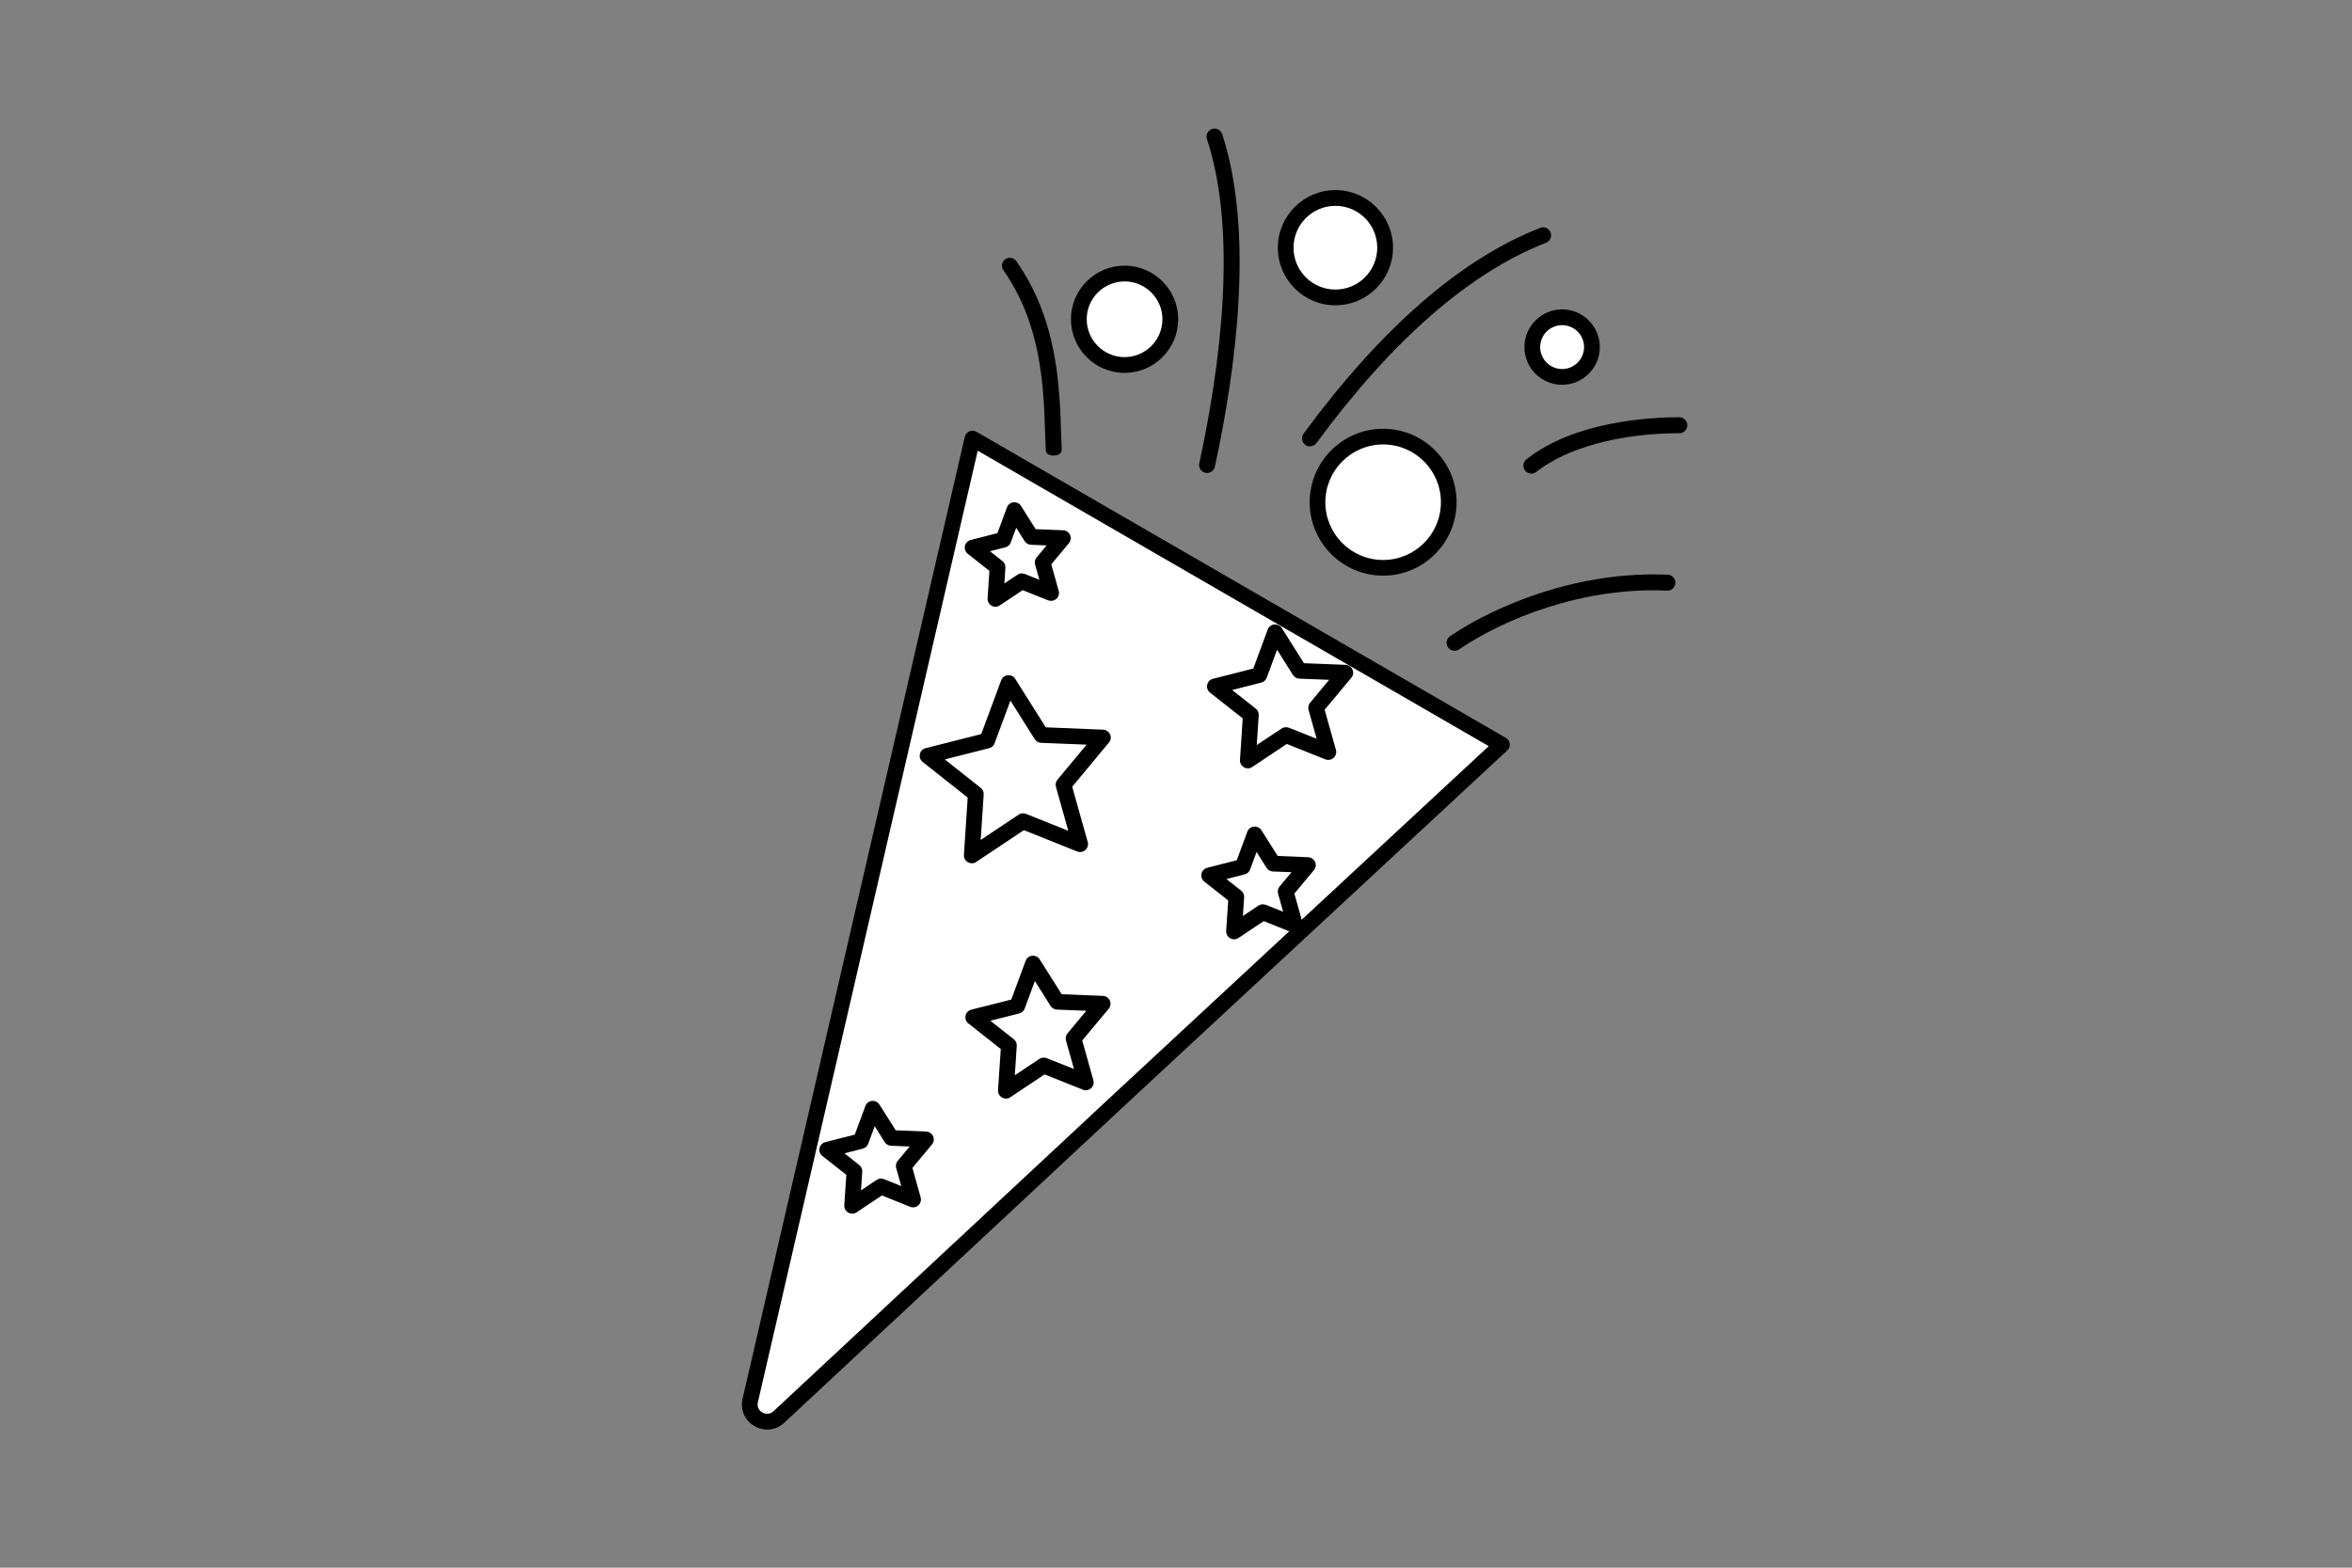<svg xmlns="http://www.w3.org/2000/svg" id="Calque_1" data-name="Calque 1" viewBox="0 0 300 200"><rect x="0" y="0" width="300" height="200" fill="#808080" stroke="none"/><defs><style>      .cls-1, .cls-2 {        stroke-width: 0px;      }      .cls-2 {        fill: #fff;      }    </style></defs><g><path class="cls-2" d="M157.81,75.48l33.77,19.53-48.64,45.15-43.59,40.62c-1.59,1.48-4.14.01-3.65-2.11l13.36-57.84,14.98-64.87,33.77,19.53Z"></path><path class="cls-1" d="M97.86,182.38c-.55,0-1.11-.15-1.62-.44-1.25-.72-1.85-2.1-1.52-3.5l28.34-122.71c.07-.31.29-.57.58-.7.29-.13.63-.11.9.05l67.53,39.05c.28.16.46.44.5.76s-.08.63-.32.85l-48.64,45.15-43.58,40.62c-.62.58-1.39.87-2.17.87ZM124.71,57.5l-28.04,121.39c-.19.81.39,1.21.57,1.31.37.21.94.28,1.42-.16l43.58-40.62,47.65-44.23-65.18-37.69Z"></path></g><g><polygon class="cls-2" points="165.76 85.59 171.6 85.83 167.86 90.32 169.44 95.94 164.02 93.77 159.16 97.01 159.54 91.19 154.96 87.56 160.62 86.13 162.65 80.65 165.76 85.59"></polygon><path class="cls-1" d="M159.16,98.02c-.17,0-.35-.04-.5-.14-.33-.19-.52-.55-.5-.93l.35-5.3-4.17-3.29c-.3-.24-.44-.62-.36-1,.08-.37.36-.67.73-.76l5.15-1.31,1.84-4.98c.13-.36.46-.61.84-.65.39-.02.75.14.95.46l2.83,4.49,5.31.21c.38.02.72.25.88.6s.1.76-.15,1.05l-3.4,4.08,1.44,5.12c.1.37-.01.76-.3,1.02-.28.25-.69.32-1.04.19l-4.93-1.97-4.42,2.95c-.17.11-.36.17-.56.17ZM157.18,88.04l2.99,2.36c.26.2.4.52.38.85l-.25,3.8,3.17-2.11c.28-.18.62-.21.93-.1l3.54,1.41-1.03-3.67c-.09-.32-.02-.66.19-.92l2.43-2.93-3.8-.15c-.33-.01-.63-.19-.81-.47l-2.03-3.22-1.32,3.57c-.11.31-.37.54-.69.62l-3.69.94Z"></path></g><g><polygon class="cls-2" points="162.39 110.18 166.81 110.36 163.98 113.76 165.18 118.01 161.07 116.37 157.4 118.82 157.69 114.41 154.22 111.67 158.5 110.59 160.04 106.44 162.39 110.18"></polygon><path class="cls-1" d="M157.4,119.83c-.17,0-.35-.04-.5-.14-.33-.19-.52-.55-.5-.93l.26-3.88-3.05-2.41c-.3-.24-.44-.62-.36-1,.08-.37.36-.67.73-.76l3.77-.96,1.35-3.65c.13-.36.46-.61.84-.65.39-.02.75.14.95.46l2.08,3.29,3.89.16c.38.02.72.25.88.6.16.35.1.76-.15,1.05l-2.49,2.99,1.05,3.75c.1.37-.01.76-.29,1.02-.28.25-.69.32-1.04.19l-3.62-1.45-3.24,2.16c-.17.11-.36.17-.56.17ZM156.44,112.15l1.87,1.48c.26.2.4.52.38.85l-.16,2.38,1.99-1.33c.28-.18.62-.21.93-.1l2.22.89-.65-2.3c-.09-.32-.02-.66.19-.92l1.53-1.83-2.38-.09c-.33-.01-.63-.19-.81-.47l-1.27-2.02-.83,2.24c-.11.31-.37.54-.69.62l-2.31.59Z"></path></g><g><polygon class="cls-2" points="113.69 145.19 118.11 145.36 115.28 148.76 116.48 153.02 112.37 151.38 108.69 153.83 108.98 149.42 105.52 146.68 109.8 145.59 111.34 141.45 113.69 145.19"></polygon><path class="cls-1" d="M108.69,154.83c-.17,0-.35-.04-.5-.14-.33-.19-.53-.55-.5-.93l.26-3.88-3.06-2.41c-.3-.24-.44-.62-.36-1,.08-.37.36-.67.73-.76l3.77-.96,1.35-3.65c.13-.36.46-.61.84-.65.39-.03.75.14.95.46l2.08,3.29,3.89.16c.38.02.72.25.88.6.16.35.1.76-.15,1.05l-2.49,2.99,1.05,3.75c.1.37-.01.76-.29,1.02-.28.25-.69.33-1.04.19l-3.61-1.45-3.24,2.16c-.17.11-.36.17-.56.17ZM107.73,147.15l1.87,1.48c.26.2.4.52.38.85l-.16,2.38,1.99-1.33c.27-.18.63-.22.93-.1l2.22.89-.65-2.3c-.09-.32-.02-.66.19-.92l1.53-1.83-2.38-.1c-.33-.01-.63-.19-.81-.47l-1.27-2.02-.83,2.24c-.11.31-.37.54-.69.62l-2.31.59Z"></path></g><g><polygon class="cls-2" points="134.85 127.82 140.64 128.06 136.93 132.51 138.5 138.08 133.12 135.94 128.3 139.15 128.68 133.37 124.14 129.78 129.75 128.36 131.76 122.93 134.85 127.82"></polygon><path class="cls-1" d="M128.3,140.15c-.17,0-.35-.04-.5-.14-.33-.19-.52-.55-.5-.93l.35-5.25-4.13-3.26c-.3-.24-.44-.62-.36-1,.08-.37.36-.67.73-.76l5.1-1.29,1.83-4.94c.13-.36.46-.61.84-.65.39-.03.75.14.95.46l2.81,4.45,5.26.21c.38.02.72.25.88.6s.1.76-.15,1.05l-3.37,4.04,1.42,5.07c.1.37-.01.76-.29,1.02-.28.25-.69.33-1.04.19l-4.89-1.95-4.38,2.92c-.17.11-.36.17-.56.17ZM126.36,130.25l2.95,2.33c.26.2.4.52.38.85l-.25,3.75,3.13-2.09c.28-.18.62-.21.93-.1l3.49,1.39-1.02-3.62c-.09-.32-.02-.66.19-.92l2.4-2.89-3.75-.15c-.33-.01-.63-.19-.81-.47l-2-3.18-1.3,3.52c-.11.31-.37.54-.69.62l-3.64.92Z"></path></g><g><polygon class="cls-2" points="132.83 93.78 140.67 94.1 135.65 100.13 137.77 107.68 130.48 104.77 123.95 109.13 124.47 101.3 118.31 96.43 125.92 94.5 128.64 87.14 132.83 93.78"></polygon><path class="cls-1" d="M123.95,110.13c-.17,0-.35-.04-.5-.14-.33-.19-.53-.55-.5-.93l.48-7.31-5.74-4.54c-.3-.24-.44-.62-.36-1,.08-.37.36-.67.73-.76l7.1-1.8,2.54-6.86c.13-.36.46-.61.84-.65.4-.02.75.14.95.46l3.9,6.19,7.32.3c.38.02.72.25.88.6.16.35.1.76-.15,1.05l-4.68,5.63,1.98,7.05c.1.37-.01.76-.3,1.02-.28.25-.69.33-1.04.19l-6.8-2.72-6.09,4.06c-.17.11-.36.17-.56.17ZM120.53,96.9l4.56,3.61c.26.2.4.52.38.85l-.38,5.8,4.84-3.23c.27-.19.62-.22.93-.1l5.4,2.16-1.57-5.6c-.09-.32-.02-.66.19-.92l3.72-4.47-5.81-.23c-.33-.01-.63-.19-.81-.47l-3.1-4.92-2.02,5.45c-.11.31-.37.54-.69.62l-5.64,1.43Z"></path></g><g><polygon class="cls-2" points="131.54 68.5 135.58 68.66 132.99 71.77 134.09 75.66 130.33 74.16 126.97 76.4 127.24 72.37 124.07 69.87 127.98 68.87 129.39 65.08 131.54 68.5"></polygon><path class="cls-1" d="M126.97,77.41c-.17,0-.35-.04-.5-.14-.33-.19-.53-.55-.5-.93l.23-3.51-2.76-2.18c-.3-.24-.44-.62-.36-1,.08-.37.36-.67.73-.76l3.41-.87,1.22-3.29c.13-.36.46-.61.84-.65.39-.03.75.14.95.46l1.87,2.97,3.51.14c.38.02.72.25.88.6.16.35.1.76-.15,1.05l-2.25,2.7.95,3.38c.1.37-.01.76-.3,1.02-.28.25-.69.32-1.04.19l-3.26-1.3-2.92,1.95c-.17.11-.36.17-.56.17ZM126.29,70.34l1.57,1.24c.26.2.4.52.38.85l-.13,2,1.67-1.11c.27-.19.62-.22.93-.1l1.86.75-.54-1.93c-.09-.32-.02-.66.19-.92l1.28-1.54-2-.08c-.33-.01-.63-.19-.81-.47l-1.07-1.7-.7,1.88c-.11.31-.37.54-.69.62l-1.95.49Z"></path></g><path class="cls-1" d="M153.97,60.34c-.07,0-.14,0-.22-.02-.55-.12-.9-.66-.78-1.21,2.64-12.19,4.95-29.27.98-41.37-.18-.54.12-1.11.65-1.29.54-.18,1.11.12,1.29.65,4.11,12.54,1.76,30-.93,42.44-.1.48-.53.8-1,.8Z"></path><path class="cls-1" d="M185.53,83.03c-.33,0-.65-.16-.84-.45-.32-.47-.19-1.1.27-1.42,6.1-4.12,16.6-8.34,27.77-7.84.56.03,1,.5.97,1.06-.03.56-.51,1.01-1.06.97-10.69-.49-20.71,3.55-26.53,7.49-.18.12-.37.18-.57.18Z"></path><path class="cls-1" d="M167.09,56.95c-.21,0-.42-.06-.6-.2-.45-.33-.55-.97-.22-1.43,9.92-13.47,20.08-22.31,30.19-26.25.52-.21,1.11.05,1.32.58.2.52-.05,1.12-.58,1.32-9.75,3.8-19.6,12.4-29.29,25.56-.2.27-.51.41-.82.41Z"></path><path class="cls-1" d="M195.33,60.42c-.3,0-.6-.13-.8-.38-.35-.44-.28-1.08.16-1.43,6.09-4.85,15.68-5.38,19.51-5.38h0c.56,0,1.02.46,1.02,1.02,0,.56-.45,1.02-1.02,1.02-7.55,0-14.37,1.85-18.25,4.94-.19.15-.41.22-.63.22Z"></path><path class="cls-1" d="M134.41,58.12c-.54,0-1-.18-1.02-.73l-.07-1.76c-.2-6.33-.45-14.14-5.34-21.17-.32-.46-.21-1.07.25-1.39.46-.32,1.1-.19,1.42.27,5.24,7.53,5.5,15.74,5.71,22.34l.06,1.62c.02.56-.41.81-.98.81h-.04Z"></path><g><path class="cls-2" d="M149.28,40.73c0,3.22-2.61,5.83-5.83,5.83s-5.83-2.61-5.83-5.83,2.61-5.83,5.83-5.83,5.83,2.61,5.83,5.83Z"></path><path class="cls-1" d="M143.44,47.57c-3.77,0-6.84-3.07-6.84-6.84s3.07-6.84,6.84-6.84,6.84,3.07,6.84,6.84-3.07,6.84-6.84,6.84ZM143.44,35.9c-2.66,0-4.83,2.17-4.83,4.83s2.17,4.83,4.83,4.83,4.83-2.17,4.83-4.83-2.17-4.83-4.83-4.83Z"></path></g><g><path class="cls-2" d="M184.79,64.07c0,4.62-3.75,8.37-8.37,8.37s-8.37-3.75-8.37-8.37,3.75-8.37,8.37-8.37,8.37,3.75,8.37,8.37Z"></path><path class="cls-1" d="M176.42,73.44c-5.17,0-9.37-4.21-9.37-9.37s4.21-9.37,9.37-9.37,9.37,4.21,9.37,9.37-4.21,9.37-9.37,9.37ZM176.42,56.7c-4.06,0-7.37,3.3-7.37,7.37s3.3,7.37,7.37,7.37,7.37-3.3,7.37-7.37-3.3-7.37-7.37-7.37Z"></path></g><g><path class="cls-2" d="M176.67,31.6c0,3.5-2.84,6.34-6.34,6.34s-6.34-2.84-6.34-6.34,2.84-6.34,6.34-6.34,6.34,2.84,6.34,6.34Z"></path><path class="cls-1" d="M170.33,38.95c-4.05,0-7.34-3.3-7.34-7.35s3.3-7.35,7.34-7.35,7.35,3.3,7.35,7.35-3.3,7.35-7.35,7.35ZM170.33,26.26c-2.94,0-5.34,2.39-5.34,5.34s2.39,5.34,5.34,5.34,5.34-2.39,5.34-5.34-2.39-5.34-5.34-5.34Z"></path></g><g><circle class="cls-2" cx="199.25" cy="44.28" r="3.8"></circle><path class="cls-1" d="M199.25,49.09c-2.65,0-4.81-2.16-4.81-4.81s2.16-4.81,4.81-4.81,4.81,2.16,4.81,4.81-2.16,4.81-4.81,4.81ZM199.25,41.48c-1.54,0-2.8,1.25-2.8,2.8s1.26,2.8,2.8,2.8,2.8-1.26,2.8-2.8-1.26-2.8-2.8-2.8Z"></path></g></svg>